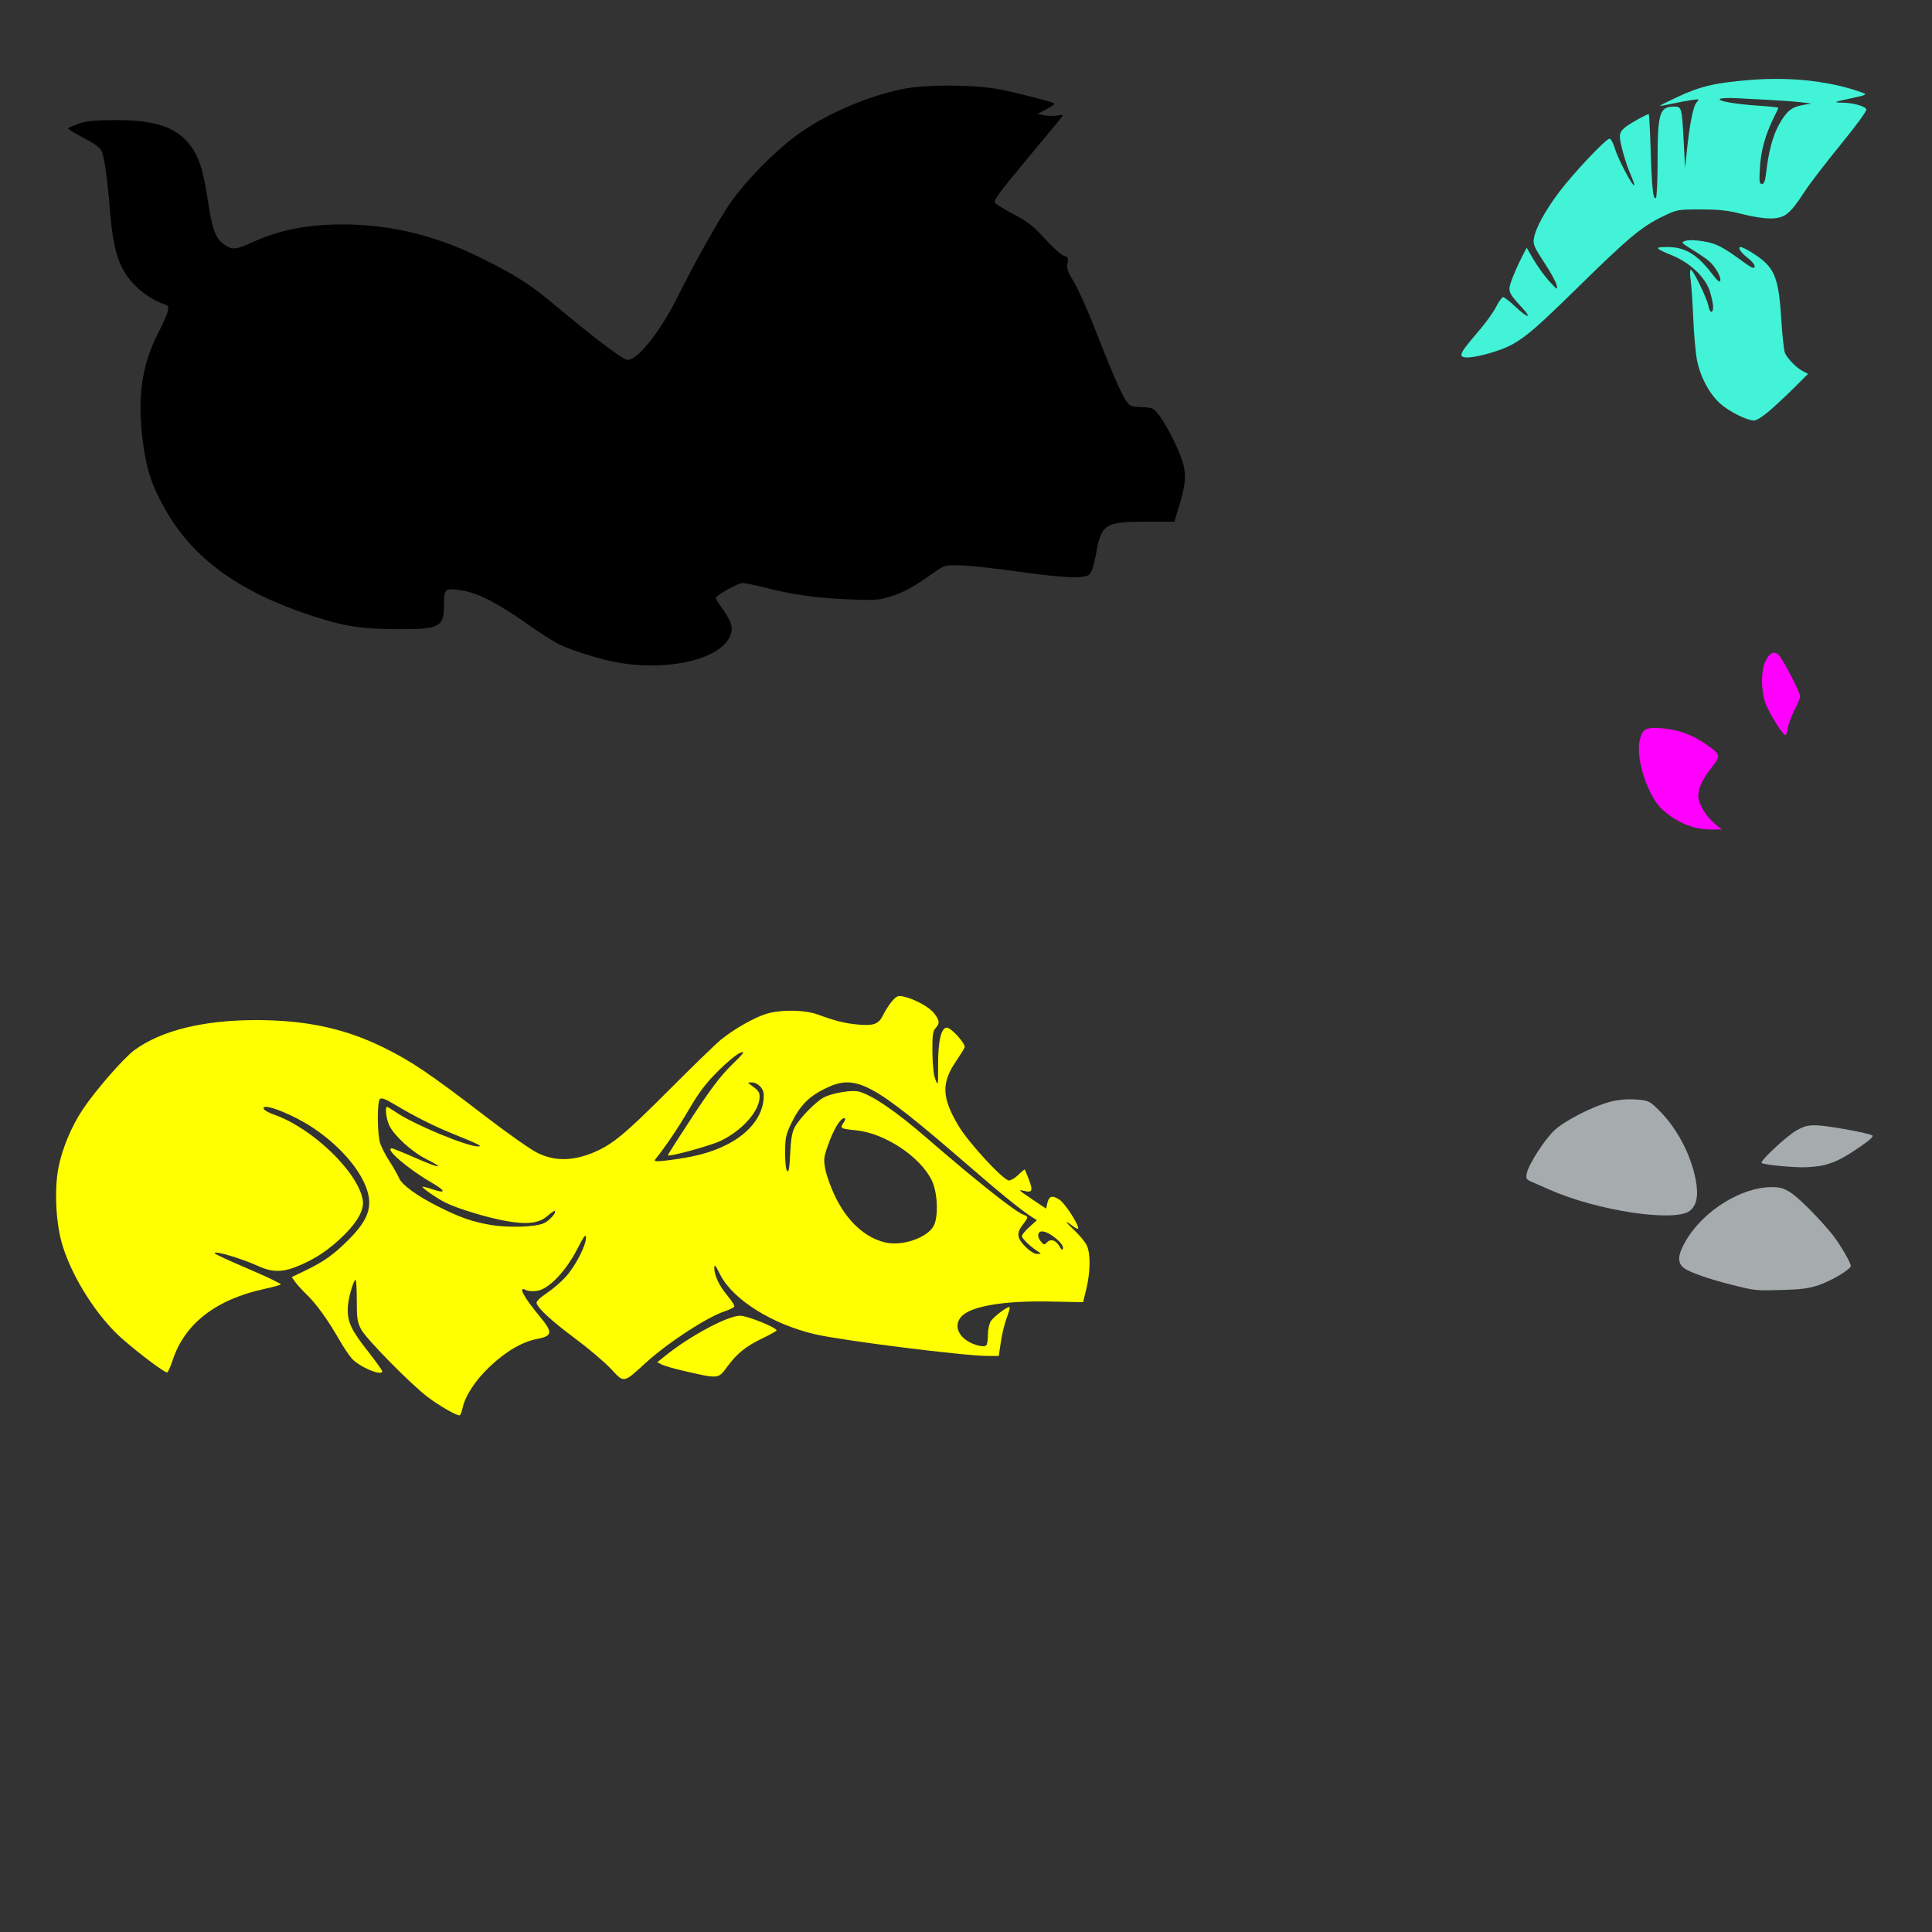 <?xml version="1.0" encoding="UTF-8" standalone="no"?>
<!-- Created with Inkscape (http://www.inkscape.org/) -->

<svg
   xmlns:dc="http://purl.org/dc/elements/1.1/"
   xmlns:cc="http://creativecommons.org/ns#"
   xmlns:rdf="http://www.w3.org/1999/02/22-rdf-syntax-ns#"
   xmlns:svg="http://www.w3.org/2000/svg"
   xmlns="http://www.w3.org/2000/svg"
   xmlns:sodipodi="http://sodipodi.sourceforge.net/DTD/sodipodi-0.dtd"
   xmlns:inkscape="http://www.inkscape.org/namespaces/inkscape"
   width="1080"
   height="1080"
   id="svg2"
   version="1.1"
   inkscape:version="0.47 r22583"
   sodipodi:docname="Hercules.svg">
  <rect width="100%" height="100%" fill="#333333" stroke="none"/>
  <defs
     id="defs4">
    <inkscape:perspective
       sodipodi:type="inkscape:persp3d"
       inkscape:vp_x="0 : 526.18109 : 1"
       inkscape:vp_y="0 : 1000 : 0"
       inkscape:vp_z="744.09448 : 526.18109 : 1"
       inkscape:persp3d-origin="372.04724 : 350.78739 : 1"
       id="perspective10" />
    <inkscape:perspective
       id="perspective2820"
       inkscape:persp3d-origin="0.5 : 0.33333333 : 1"
       inkscape:vp_z="1 : 0.5 : 1"
       inkscape:vp_y="0 : 1000 : 0"
       inkscape:vp_x="0 : 0.5 : 1"
       sodipodi:type="inkscape:persp3d" />
    <inkscape:perspective
       id="perspective6086"
       inkscape:persp3d-origin="0.5 : 0.33333333 : 1"
       inkscape:vp_z="1 : 0.5 : 1"
       inkscape:vp_y="0 : 1000 : 0"
       inkscape:vp_x="0 : 0.5 : 1"
       sodipodi:type="inkscape:persp3d" />
    <inkscape:perspective
       id="perspective6417"
       inkscape:persp3d-origin="0.5 : 0.33333333 : 1"
       inkscape:vp_z="1 : 0.5 : 1"
       inkscape:vp_y="0 : 1000 : 0"
       inkscape:vp_x="0 : 0.5 : 1"
       sodipodi:type="inkscape:persp3d" />
    <inkscape:perspective
       id="perspective6557"
       inkscape:persp3d-origin="0.5 : 0.33333333 : 1"
       inkscape:vp_z="1 : 0.5 : 1"
       inkscape:vp_y="0 : 1000 : 0"
       inkscape:vp_x="0 : 0.5 : 1"
       sodipodi:type="inkscape:persp3d" />
    <inkscape:perspective
       id="perspective6793"
       inkscape:persp3d-origin="0.5 : 0.33333333 : 1"
       inkscape:vp_z="1 : 0.5 : 1"
       inkscape:vp_y="0 : 1000 : 0"
       inkscape:vp_x="0 : 0.5 : 1"
       sodipodi:type="inkscape:persp3d" />
    <inkscape:perspective
       id="perspective7651"
       inkscape:persp3d-origin="0.5 : 0.33333333 : 1"
       inkscape:vp_z="1 : 0.5 : 1"
       inkscape:vp_y="0 : 1000 : 0"
       inkscape:vp_x="0 : 0.5 : 1"
       sodipodi:type="inkscape:persp3d" />
  </defs>
  <sodipodi:namedview
     id="base"
     pagecolor="#ffffff"
     bordercolor="#666666"
     borderopacity="1.0"
     inkscape:pageopacity="0.0"
     inkscape:pageshadow="2"
     inkscape:zoom="0.24388637"
     inkscape:cx="-567.81714"
     inkscape:cy="-53.924787"
     inkscape:document-units="in"
     inkscape:current-layer="layer1"
     showgrid="false"
     units="in"
     inkscape:showpageshadow="false"
     borderlayer="false"
     inkscape:window-width="1280"
     inkscape:window-height="1002"
     inkscape:window-x="1276"
     inkscape:window-y="92"
     inkscape:window-maximized="1" />
  <g
     inkscape:label="Layer 1"
     inkscape:groupmode="layer"
     id="layer1"
     transform="translate(0,27.64)">
    <path
       style="fill:#000000"
       d="m 347.359,343.077 c -10.275,-1.604 -27.606,-6.901 -35.325,-10.799 -2.896,-1.462 -10.571,-6.398 -17.057,-10.969 -17.186,-12.112 -28.215,-17.705 -37.426,-18.982 -8.95,-1.24 -9.298,-0.951 -9.322,7.741 -0.035,12.833 -2.241,14.054 -25.33,14.02 -20.525,-0.03 -30.565,-1.578 -48.518,-7.477 -40.814,-13.412 -66.226,-31.802 -81.895,-59.263 -7.464,-13.081 -10.615,-22.531 -12.589,-37.757 -3.27,-25.212 -0.803,-42.766 8.615,-61.301 6.096,-11.997 6.789,-14.809 3.863,-15.68 -5.287,-1.574 -11.912,-5.73 -16.653,-10.446 C 66.79,123.277 63.413,113.466 61.559,91.015 59.923,71.201 58.303,59.769 56.677,56.581 55.742,54.746 52.188,52.22 46.304,49.206 41.381,46.686 37.69,44.342 38.101,43.998 c 0.411,-0.344 3.045,-1.472 5.854,-2.506 3.895,-1.434 8.527,-1.908 19.513,-1.997 24.878,-0.201 36.836,4.318 44.796,16.928 3.6,5.704 5.658,13.088 8.12,29.135 2.242,14.619 4.038,19.635 8.204,22.912 4.721,3.714 7.15,3.656 15.852,-0.38 15.166,-7.033 30.742,-10.212 50.384,-10.282 27.124,-0.096 53.041,6.182 78.762,19.079 20.129,10.093 26.578,14.288 42.838,27.864 19.861,16.583 34.814,27.899 37.925,28.701 5.102,1.315 18.397,-14.994 28.091,-34.461 10.452,-20.988 24.082,-45.177 30.6,-54.303 8.346,-11.686 23.313,-26.941 35.303,-35.979 15.424,-11.628 38.378,-21.862 59.162,-26.378 14.003,-3.042 43.306,-2.787 57.968,0.504 12.651,2.84 26.444,6.451 27.849,7.289 0.524,0.313 -1.374,1.768 -4.219,3.234 l -5.172,2.665 3.61,0.768 c 1.986,0.423 5.308,0.495 7.383,0.162 3.593,-0.578 3.698,-0.511 2.191,1.409 -0.87,1.109 -9.806,11.893 -19.857,23.965 -14.97,17.98 -18.047,22.224 -17.016,23.467 0.692,0.834 5.474,3.74 10.626,6.456 7.703,4.062 10.787,6.498 17.359,13.718 4.395,4.829 9.154,9.071 10.574,9.427 2.272,0.57 2.504,1.065 1.932,4.115 -0.534,2.846 0.122,4.746 3.665,10.622 2.374,3.936 7.462,15.255 11.307,25.154 9.053,23.306 14.864,36.759 17.703,40.981 2.104,3.129 2.777,3.41 8.859,3.701 6.506,0.311 6.624,0.372 10.183,5.274 5.254,7.237 12.095,21.651 13.43,28.297 1.235,6.149 0.508,11.218 -3.458,24.125 l -1.945,6.328 -16.124,0 c -22.622,0 -24.749,1.382 -27.642,17.957 -0.899,5.152 -2.397,10.108 -3.385,11.199 -2.615,2.889 -12.754,2.558 -40.632,-1.326 -12.964,-1.807 -27.422,-3.349 -32.131,-3.428 -8.39,-0.141 -8.679,-0.059 -14.5,4.076 -11.171,7.935 -17.022,11.156 -24.304,13.377 -6.548,1.998 -8.893,2.157 -23.204,1.573 -17.928,-0.731 -31.066,-2.562 -46.483,-6.477 -5.788,-1.47 -11.649,-2.672 -13.025,-2.672 -2.473,0 -14.949,7.012 -14.949,8.402 0,0.396 1.663,3.057 3.696,5.915 5.518,7.758 6.388,11.203 4.035,15.992 -6.009,12.233 -33.2,18.751 -60.468,14.496 z"
       id="path7693" />
    <path
       id="path7671"
       style="fill:#a6abae;fill-opacity:1"
       d="m 1016.681,690.756 c 7.305,-2.505 17.93,-8.879 17.93,-10.757 0,-1.868 -6.319,-12.576 -10.411,-17.643 -7.29,-9.026 -18.615,-20.398 -23.283,-23.38 -3.725,-2.379 -5.908,-2.995 -10.62,-2.995 -16.816,0 -37.949,13.132 -47.712,29.649 -4.782,8.09 -5.141,12.51 -1.263,15.56 2.976,2.341 14.402,6.326 27.368,9.544 12.63,3.135 12.668,3.139 27.423,2.742 10.725,-0.288 15.205,-0.881 20.567,-2.72 z m -72.187,-41.469 c 3.939,-2.941 5.063,-8.486 3.472,-17.13 -2.641,-14.346 -10.737,-29.613 -20.949,-39.503 -5.109,-4.947 -5.589,-5.164 -12.54,-5.662 -4.753,-0.34 -9.569,0.067 -14.066,1.19 -9.507,2.374 -25.071,10.249 -31.22,15.797 -5.548,5.006 -14.739,19.252 -15.746,24.406 -0.551,2.819 -0.237,3.328 2.879,4.666 1.924,0.826 6.345,2.768 9.826,4.314 26.46,11.756 69.744,18.342 78.345,11.92 z m 75.371,-25.685 c 6.693,-1.783 10.759,-3.878 20.376,-10.496 5.222,-3.594 7.269,-5.559 6.328,-6.076 -2.639,-1.45 -25.666,-5.572 -31.465,-5.633 -4.594,-0.049 -6.921,0.586 -11.075,3.018 -5.695,3.335 -20.3,17.002 -19.271,18.031 0.895,0.895 13.718,2.285 22.45,2.434 4.061,0.069 9.756,-0.506 12.657,-1.279 z" />
    <path
       id="path7669"
       style="fill:#ffff00;fill-opacity:1"
       d="m 406.605,736.266 c 5.493,-7.435 10.322,-11.309 19.767,-15.855 4.262,-2.052 7.75,-4.003 7.75,-4.336 0,-1.631 -16.408,-8.236 -20.427,-8.223 -6.925,0.023 -27.997,11.296 -41.66,22.288 l -4.604,3.704 2.495,1.293 c 1.372,0.711 6.767,2.28 11.988,3.486 20.026,4.627 19.497,4.677 24.693,-2.357 z M 366.301,620.456 c 5.834,-7.263 12.664,-17.383 18.794,-27.851 5.618,-9.592 9.483,-14.689 16.327,-21.532 4.932,-4.931 10.508,-9.517 12.392,-10.191 2.965,-1.061 2.317,-0.14 -4.826,6.856 -6.192,6.065 -11.705,13.335 -22.098,29.137 -7.616,11.581 -13.725,21.177 -13.577,21.326 0.911,0.911 23.568,-5.287 29.401,-8.043 12.116,-5.725 21.913,-16.748 21.913,-24.656 0,-2.71 -0.619,-3.561 -4.746,-6.521 -2.092,-1.5 -2.091,-1.513 0.147,-1.546 3.487,-0.052 6.826,3.251 6.905,6.831 0.354,16.001 -15.62,29.696 -40.374,34.615 -4.297,0.854 -10.865,1.871 -14.596,2.26 -5.544,0.579 -6.578,0.454 -5.664,-0.685 z m -91.972,36.647 c -10.418,-1.784 -17.298,-4.197 -29.533,-10.36 -11.876,-5.982 -20.13,-12.017 -21.759,-15.909 -0.69,-1.648 -3.012,-5.717 -5.162,-9.043 -2.149,-3.326 -4.541,-7.91 -5.314,-10.188 -1.701,-5.011 -1.851,-23.214 -0.205,-24.861 0.839,-0.839 2.845,-0.154 7.305,2.498 12.464,7.409 22.982,12.699 34.265,17.234 13.325,5.355 16.019,6.708 13.456,6.757 -6.15,0.118 -36.094,-12.317 -45.982,-19.095 -2.425,-1.662 -4.679,-3.022 -5.01,-3.022 -1.286,0 -0.511,6.727 1.187,10.304 2.76,5.817 12.603,14.794 20.68,18.861 11.387,5.734 7.497,5.34 -5.922,-0.6 -6.66,-2.948 -12.65,-5.361 -13.31,-5.361 -4.303,0 8.924,11.401 22.051,19.006 8.352,4.839 8.515,6.546 0.359,3.767 -2.7,-0.92 -5.065,-1.516 -5.255,-1.326 -0.528,0.528 8.07,6.473 12.834,8.874 6.515,3.284 23.774,8.516 33.939,10.289 11.926,2.08 18.416,1.258 23.191,-2.935 1.973,-1.733 3.798,-2.94 4.056,-2.683 0.892,0.892 -2.791,5.107 -5.841,6.684 -4.376,2.263 -19.935,2.837 -30.031,1.108 z m 220.688,9.829 c -11.227,-2.562 -21.242,-11.632 -27.959,-25.32 -2.385,-4.86 -4.902,-11.685 -5.595,-15.165 -1.167,-5.868 -1.062,-6.891 1.447,-14.065 2.952,-8.444 6.832,-14.922 8.943,-14.933 0.985,-0.006 0.884,0.692 -0.378,2.619 -2.027,3.094 -1.805,3.223 7.188,4.148 15.998,1.647 35.685,14.679 42.181,27.922 3.263,6.653 3.866,20.122 1.137,25.411 -3.441,6.668 -17.469,11.55 -26.965,9.383 z m 97.469,2.517 c -1.982,-3.704 -4.942,-4.838 -7.071,-2.709 -1.685,1.685 -1.905,1.651 -3.712,-0.581 -2.08,-2.568 -1.671,-5.433 0.775,-5.433 4.097,0 12.611,7.026 11.727,9.678 -0.311,0.932 -0.878,0.616 -1.719,-0.955 z m -19.262,-0.161 c -4.796,-4.796 -5.121,-7.545 -1.458,-12.347 3.226,-4.23 3.237,-4.477 0.235,-5.618 -4.835,-1.838 -26.458,-19.004 -54.027,-42.889 -17.083,-14.8 -29.935,-23.605 -37.71,-25.835 -3.825,-1.097 -14.723,0.664 -19.644,3.175 -4.565,2.329 -13.867,11.902 -16.521,17.003 -1.323,2.542 -2.037,6.891 -2.383,14.511 -0.363,8.009 -0.804,10.57 -1.67,9.702 -0.689,-0.69 -1.169,-4.982 -1.158,-10.353 0.017,-8.069 0.414,-10.002 3.297,-16.031 4.744,-9.922 9.731,-15.117 18.831,-19.614 17.494,-8.646 25.906,-4.155 80.163,42.79 18.767,16.238 29.974,25.32 35.584,28.837 l 2.887,1.81 -4.205,3.799 c -2.313,2.089 -4.205,4.407 -4.205,5.149 0,1.315 5.031,6.102 9.066,8.626 1.896,1.186 1.868,1.26 -0.489,1.318 -1.549,0.038 -4.051,-1.492 -6.592,-4.033 z m -314.684,90.308 c 1.457,-6.894 7.09,-15.52 15.145,-23.193 8.992,-8.565 18.267,-13.998 26.593,-15.577 8.658,-1.642 8.867,-3.682 1.305,-12.744 -8.816,-10.566 -12.218,-17.054 -7.663,-14.616 1.32,0.707 3.922,0.878 6.558,0.433 6.414,-1.084 15.719,-10.824 22.118,-23.152 3.981,-7.669 4.934,-8.91 4.962,-6.458 0.05,4.327 -5.889,15.799 -11.284,21.8 -2.529,2.813 -7.338,6.944 -10.685,9.179 -3.82,2.551 -5.915,4.633 -5.625,5.592 0.933,3.09 8.455,9.961 21.828,19.938 7.541,5.626 16.474,13.223 19.85,16.88 7.265,7.871 6.864,7.937 18.902,-3.109 12.297,-11.283 34.165,-25.634 44.35,-29.104 2.732,-0.931 5.233,-2.123 5.558,-2.649 0.325,-0.526 -1.311,-3.212 -3.635,-5.968 -4.717,-5.593 -7.501,-11.418 -7.501,-15.69 0,-2.296 0.616,-1.606 3.218,3.601 7.009,14.027 29.053,27.885 53.3,33.508 15.152,3.514 83.389,12.071 96.261,12.071 l 6.23,0 1.17,-7.864 c 0.643,-4.325 2.114,-10.349 3.267,-13.385 1.154,-3.036 1.88,-5.738 1.615,-6.004 -0.791,-0.791 -8.727,5.119 -10.491,7.812 -0.921,1.405 -1.632,4.779 -1.632,7.739 0,2.887 -0.467,5.537 -1.037,5.889 -2.071,1.28 -8.786,-0.871 -12.271,-3.93 -4.552,-3.997 -4.923,-9.143 -0.926,-12.847 5.815,-5.389 23.86,-8.303 48.495,-7.833 l 18.969,0.362 1.776,-7.383 c 2.316,-9.624 2.43,-19.762 0.274,-24.306 -0.921,-1.941 -3.986,-5.692 -6.811,-8.334 -5.318,-4.975 -5.992,-6.389 -1.276,-2.68 1.485,1.168 2.921,1.904 3.19,1.634 1.104,-1.104 -7.032,-13.947 -10.194,-16.093 -4.087,-2.773 -6.08,-2.25 -6.976,1.833 l -0.667,3.035 -7.308,-4.86 c -4.02,-2.673 -7.308,-5.036 -7.308,-5.252 0,-0.216 1.16,-0.102 2.577,0.254 4.241,1.065 4.757,-0.202 2.503,-6.144 -1.156,-3.046 -2.239,-5.678 -2.407,-5.849 -0.168,-0.171 -1.751,1.134 -3.517,2.901 -1.766,1.766 -4.158,3.212 -5.314,3.212 -3.121,0 -22.663,-21.164 -28.245,-30.587 -9.314,-15.727 -9.639,-23.813 -1.44,-35.886 2.339,-3.444 4.542,-7.018 4.897,-7.943 0.72,-1.877 -7.521,-11.018 -9.934,-11.018 -3.14,0 -4.92,7.441 -4.892,20.455 0.026,12.21 -0.015,12.435 -1.535,8.438 -0.996,-2.619 -1.593,-8.171 -1.649,-15.332 -0.073,-9.293 0.23,-11.578 1.758,-13.267 2.471,-2.732 2.331,-4.204 -0.784,-8.288 -2.688,-3.524 -10.993,-8.061 -17.165,-9.377 -2.983,-0.636 -3.825,-0.303 -6.268,2.481 -1.552,1.769 -3.798,5.229 -4.992,7.69 -2.581,5.32 -5.297,6.322 -14.705,5.423 -6.936,-0.663 -12.565,-2.085 -21.745,-5.492 -7.214,-2.678 -20.368,-2.935 -28.55,-0.558 -6.75,1.961 -18.355,8.526 -25.769,14.578 -2.901,2.368 -15.716,14.784 -28.478,27.593 -25.721,25.814 -32.741,31.549 -44.016,35.962 -11.303,4.423 -21.104,4.267 -30.465,-0.485 -3.776,-1.917 -16.803,-11.114 -28.949,-20.438 -30.913,-23.731 -41.168,-30.649 -56.89,-38.383 -21.427,-10.54 -43.248,-15.217 -70.99,-15.217 -29.558,0 -53.056,5.799 -68.1,16.807 -5.921,4.333 -21.843,22.603 -28.781,33.027 -6.381,9.587 -11.429,21.601 -13.602,32.374 -2.322,11.512 -1.621,29.71 1.605,41.617 4.555,16.817 17.125,37.826 30.641,51.215 6.631,6.568 25.038,20.845 28.322,21.967 0.48,0.164 1.926,-2.921 3.213,-6.856 6.665,-20.38 24.147,-33.976 51.244,-39.855 4.641,-1.007 8.778,-2.138 9.195,-2.514 0.416,-0.376 -7.571,-4.222 -17.75,-8.547 -10.179,-4.325 -18.766,-8.283 -19.083,-8.796 -1.228,-1.987 14.724,2.714 24.769,7.299 6.749,3.08 12.673,3.224 19.886,0.483 10.672,-4.056 19.425,-9.843 28.064,-18.554 7.406,-7.468 10.784,-13.925 9.955,-19.031 -2.539,-15.646 -28.247,-40.388 -49.701,-47.833 -2.867,-0.995 -5.422,-2.439 -5.679,-3.208 -1.287,-3.86 16.708,3.219 28.356,11.156 12.431,8.47 22.743,19.546 27.518,29.556 5.863,12.293 3.744,20.36 -8.57,32.62 -8.321,8.285 -13.683,12.095 -24.011,17.067 l -7.638,3.676 2.013,2.788 c 1.107,1.533 3.985,4.686 6.396,7.007 5.279,5.08 11.784,14.081 17.913,24.786 2.491,4.351 5.771,9.276 7.289,10.945 4.38,4.815 16.999,10.082 16.999,7.096 0,-0.52 -3.762,-5.745 -8.359,-11.611 -9.006,-11.491 -11.028,-15.828 -10.934,-23.451 0.058,-4.719 2.884,-15.187 4.343,-16.089 0.391,-0.241 0.71,4.855 0.71,11.326 0,10.338 0.303,12.341 2.499,16.511 2.762,5.246 27.816,30.698 37.151,37.742 6.872,5.185 16.872,10.843 17.967,10.166 0.417,-0.258 1.083,-2.006 1.481,-3.885 z" />
    <path
       id="path7663"
       style="fill:#ff00ff"
       d="m 999.462,379.072 c 0.395,-2.341 2.098,-6.841 3.784,-10 1.686,-3.159 3.065,-6.508 3.065,-7.442 0,-1.945 -8.546,-18.714 -11.447,-22.461 -2.653,-3.427 -5.684,-2.258 -8.112,3.127 -2.353,5.218 -2.39,15.098 -0.084,22.5 1.542,4.95 9.873,18.532 11.368,18.532 0.389,0 1.03,-1.915 1.426,-4.256 z m -40.902,53.751 c -4.925,-4.06 -9.205,-11.24 -9.205,-15.444 0,-4.565 2.303,-9.49 7.476,-15.987 5.256,-6.601 5.119,-7.152 -3.244,-13.037 -7.474,-5.259 -15.839,-8.265 -24.799,-8.911 -8.87,-0.639 -10.76,0.43 -12.217,6.914 -2.312,10.29 4.771,31.581 12.882,38.722 8.258,7.271 17.111,10.897 26.735,10.949 l 6.305,0.035 -3.933,-3.242 z" />
    <path
       id="path7657"
       style="fill:#42f3d7;fill-opacity:1"
       d="m 935.6,70.169 c -0.854,-0.342 -1.874,-0.3 -2.267,0.093 -0.393,0.393 0.306,0.672 1.552,0.621 1.378,-0.057 1.658,-0.337 0.715,-0.715 z M 833.723,169.482 c 14.533,-4.411 19.257,-7.973 48.059,-36.238 28.745,-28.21 35.995,-34.257 47.977,-40.018 7.798,-3.749 8.099,-3.803 21.095,-3.781 10.41,0.018 15.182,0.546 22.677,2.509 5.221,1.367 12.184,2.504 15.474,2.527 8.592,0.058 11.359,-2.045 19.837,-15.078 2.83,-4.351 11.863,-16.129 20.073,-26.174 8.631,-10.56 14.693,-18.874 14.372,-19.711 -0.701,-1.828 -7.149,-3.649 -13.329,-3.765 -5.616,-0.105 -5.218,-0.288 5.764,-2.649 7.259,-1.56 8.048,-1.938 5.801,-2.777 -17.56,-6.556 -40.148,-9.146 -63.322,-7.259 -19.366,1.577 -27.481,3.469 -40.233,9.381 -5.677,2.632 -10.2,4.907 -10.051,5.056 0.149,0.149 3.116,-0.355 6.593,-1.12 3.477,-0.765 8.431,-1.698 11.009,-2.073 4.584,-0.667 4.646,-0.637 2.839,1.36 -1.891,2.09 -3.893,12.301 -5.509,28.108 l -0.863,8.438 -0.783,-14.731 c -1.009,-18.977 -1.161,-19.548 -5.206,-19.548 -8.316,0 -9.39,3.457 -9.397,30.262 -0.003,11.133 -0.427,20.502 -0.942,20.82 -1.565,0.967 -2.256,-5.319 -2.921,-26.559 -0.349,-11.167 -0.83,-20.304 -1.068,-20.304 -1.103,0 -9.67,4.726 -12.742,7.03 -2.388,1.79 -3.428,3.435 -3.428,5.42 0,3.632 3.312,15.256 6.221,21.831 1.233,2.788 2.054,5.258 1.825,5.488 -0.857,0.857 -9.151,-14.834 -10.752,-20.341 -0.914,-3.144 -2.269,-5.717 -3.01,-5.717 -2.056,0 -20.333,19.372 -28.36,30.06 -7.856,10.46 -13.143,20.231 -13.998,25.867 -0.48,3.168 0.302,4.965 5.762,13.238 3.475,5.265 6.614,10.96 6.976,12.657 0.625,2.931 0.424,2.831 -4.029,-2.019 -2.578,-2.807 -6.492,-8.191 -8.698,-11.964 l -4.012,-6.86 -2.899,5.635 c -1.594,3.099 -3.936,8.361 -5.203,11.693 -2.644,6.949 -2.441,7.539 5.602,16.265 5.792,6.283 2.981,5.774 -3.865,-0.7 -3.067,-2.901 -6.116,-5.274 -6.775,-5.274 -0.659,0 -2.398,2.366 -3.863,5.258 -1.465,2.892 -5.403,8.469 -8.75,12.393 -8.664,10.158 -10.77,13.025 -10.77,14.661 0,2.277 6.761,1.756 16.821,-1.298 z M 983.811,65.954 c 0.566,-9.434 3.117,-18.569 7.796,-27.916 1.37,-2.736 2.491,-5.177 2.491,-5.424 0,-0.247 -4.865,-0.767 -10.811,-1.157 -13.253,-0.868 -23.601,-2.679 -21.77,-3.81 0.73,-0.451 4.682,-0.639 8.78,-0.417 4.099,0.222 12.673,0.674 19.054,1.006 6.381,0.331 14.213,0.912 17.403,1.292 l 5.801,0.69 -4.745,0.85 c -6.391,1.145 -9.261,3.521 -13.428,11.116 -3.451,6.289 -5.725,14.894 -7.118,26.934 -0.521,4.504 -1.127,6.065 -2.354,6.065 -1.416,0 -1.573,-1.318 -1.099,-9.229 z m 5.695,135.748 c 3.659,-3.183 9.926,-9.068 13.927,-13.077 l 7.275,-7.289 -3.056,-1.596 c -3.404,-1.777 -7.993,-6.403 -9.752,-9.83 -0.634,-1.235 -1.602,-9.778 -2.152,-18.985 -1.189,-19.908 -3.18,-26.626 -9.608,-32.434 -3.574,-3.229 -11.438,-8.038 -13.145,-8.038 -1.833,0 0.104,3.079 3.65,5.801 3.808,2.924 5.455,5.801 3.32,5.801 -0.494,0 -2.512,-1.181 -4.483,-2.625 -12.472,-9.136 -15.87,-10.922 -23.104,-12.142 -4.522,-0.763 -8.412,-0.884 -10.118,-0.315 -2.703,0.901 -2.608,1.025 3.905,5.045 3.672,2.267 7.791,5.09 9.153,6.274 3.487,3.032 6.785,8.675 6.354,10.873 -0.269,1.371 -1.52,0.338 -4.781,-3.945 -8.087,-10.622 -15.022,-14.766 -24.705,-14.766 -7.638,0 -7.276,0.619 2.795,4.783 10.154,4.198 18.663,12.488 20.998,20.459 0.923,3.151 1.678,6.801 1.678,8.112 0,4.011 -1.834,3.781 -2.604,-0.327 -0.833,-4.441 -8.578,-20.369 -9.905,-20.369 -0.486,0 -0.523,2.492 -0.082,5.537 0.441,3.046 1.111,12.894 1.489,21.886 0.378,8.992 1.346,19.559 2.15,23.484 1.932,9.428 7.169,19.016 13.245,24.25 5.137,4.425 14.618,9.107 18.588,9.18 1.334,0.025 5.129,-2.408 8.965,-5.745 z" />
  </g>
</svg>
